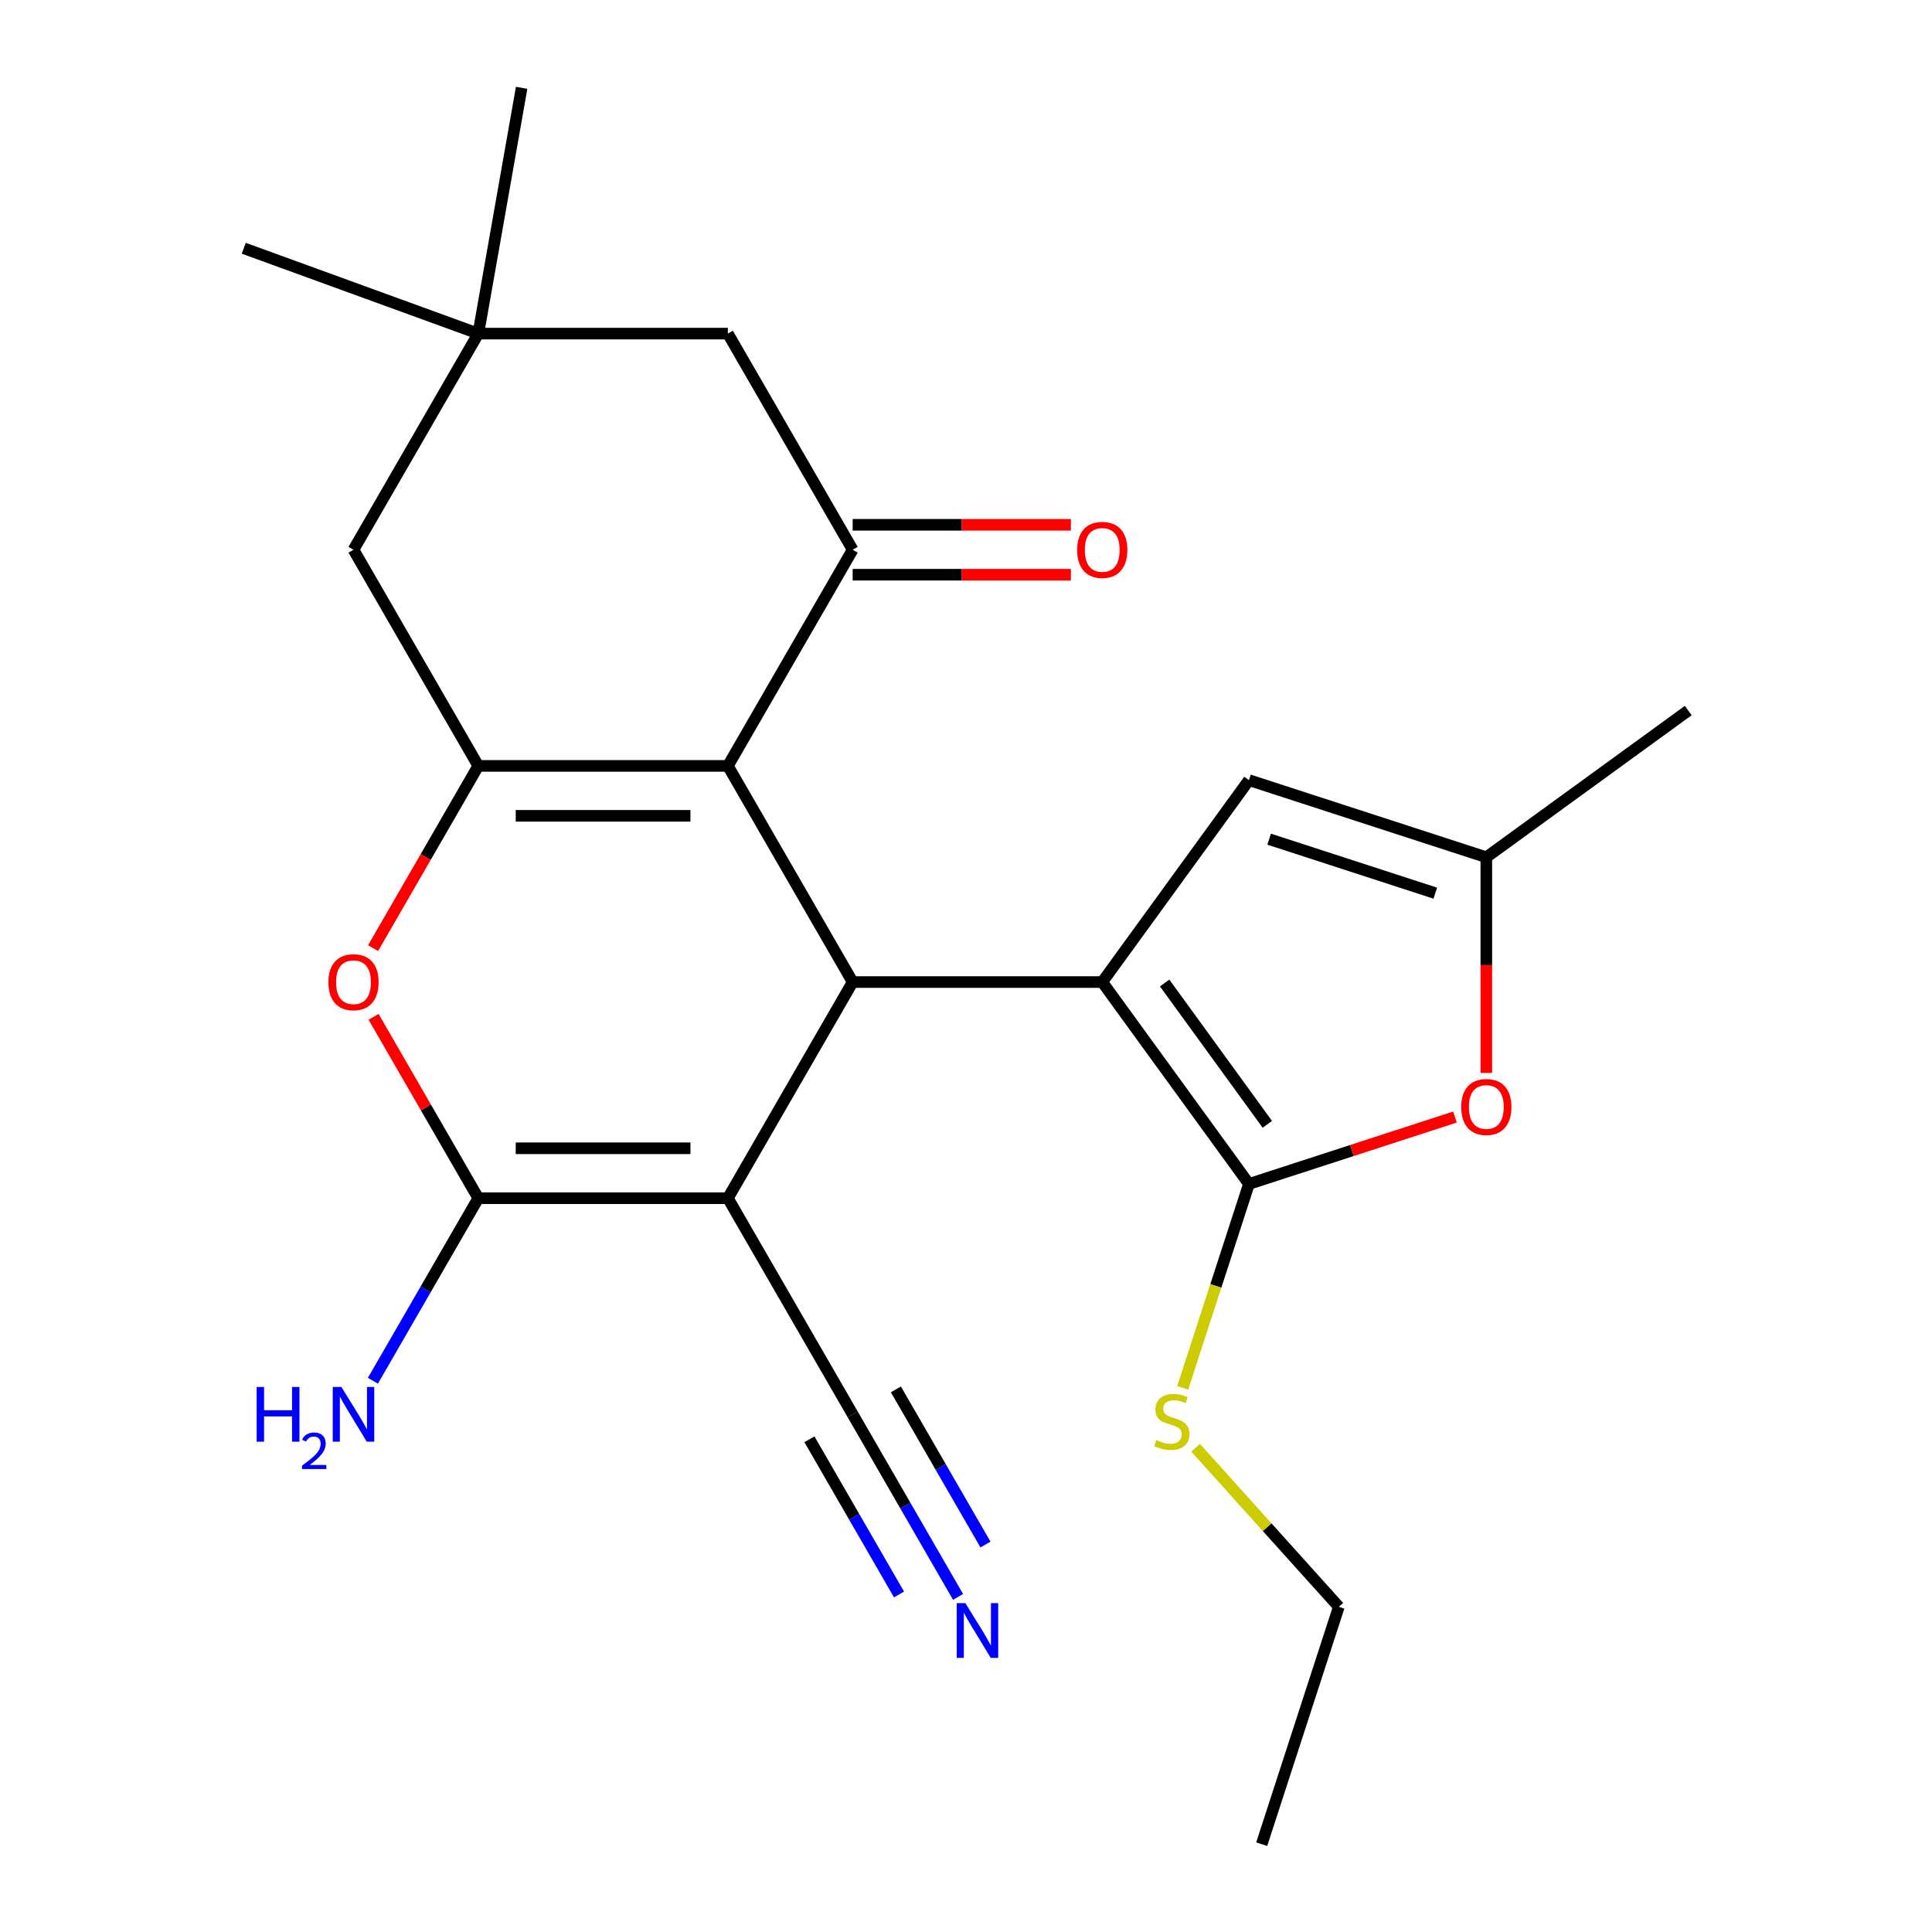 <?xml version='1.0' encoding='iso-8859-1'?>
<svg version='1.1' baseProfile='full'
              xmlns='http://www.w3.org/2000/svg'
                      xmlns:rdkit='http://www.rdkit.org/xml'
                      xmlns:xlink='http://www.w3.org/1999/xlink'
                  xml:space='preserve'
width='1000px' height='1000px' viewBox='0 0 1000 1000'>
<!-- END OF HEADER -->
<rect style='opacity:1.0;fill:#FFFFFF;stroke:none' width='1000' height='1000' x='0' y='0'> </rect>
<path class='bond-1' d='M 570.524,508.307 L 441.34,508.307' style='fill:none;fill-rule:evenodd;stroke:#000000;stroke-width:6px;stroke-linecap:butt;stroke-linejoin:miter;stroke-opacity:1' />
<path class='bond-5' d='M 570.524,508.307 L 646.457,612.819' style='fill:none;fill-rule:evenodd;stroke:#000000;stroke-width:6px;stroke-linecap:butt;stroke-linejoin:miter;stroke-opacity:1' />
<path class='bond-5' d='M 602.816,508.797 L 655.969,581.956' style='fill:none;fill-rule:evenodd;stroke:#000000;stroke-width:6px;stroke-linecap:butt;stroke-linejoin:miter;stroke-opacity:1' />
<path class='bond-9' d='M 570.524,508.307 L 646.457,403.795' style='fill:none;fill-rule:evenodd;stroke:#000000;stroke-width:6px;stroke-linecap:butt;stroke-linejoin:miter;stroke-opacity:1' />
<path class='bond-0' d='M 376.747,620.184 L 441.34,508.307' style='fill:none;fill-rule:evenodd;stroke:#000000;stroke-width:6px;stroke-linecap:butt;stroke-linejoin:miter;stroke-opacity:1' />
<path class='bond-3' d='M 376.747,620.184 L 247.563,620.184' style='fill:none;fill-rule:evenodd;stroke:#000000;stroke-width:6px;stroke-linecap:butt;stroke-linejoin:miter;stroke-opacity:1' />
<path class='bond-3' d='M 357.37,594.347 L 266.941,594.347' style='fill:none;fill-rule:evenodd;stroke:#000000;stroke-width:6px;stroke-linecap:butt;stroke-linejoin:miter;stroke-opacity:1' />
<path class='bond-10' d='M 376.747,620.184 L 441.34,732.061' style='fill:none;fill-rule:evenodd;stroke:#000000;stroke-width:6px;stroke-linecap:butt;stroke-linejoin:miter;stroke-opacity:1' />
<path class='bond-2' d='M 441.34,508.307 L 376.747,396.43' style='fill:none;fill-rule:evenodd;stroke:#000000;stroke-width:6px;stroke-linecap:butt;stroke-linejoin:miter;stroke-opacity:1' />
<path class='bond-4' d='M 376.747,396.43 L 247.563,396.43' style='fill:none;fill-rule:evenodd;stroke:#000000;stroke-width:6px;stroke-linecap:butt;stroke-linejoin:miter;stroke-opacity:1' />
<path class='bond-4' d='M 357.37,422.267 L 266.941,422.267' style='fill:none;fill-rule:evenodd;stroke:#000000;stroke-width:6px;stroke-linecap:butt;stroke-linejoin:miter;stroke-opacity:1' />
<path class='bond-7' d='M 376.747,396.43 L 441.34,284.553' style='fill:none;fill-rule:evenodd;stroke:#000000;stroke-width:6px;stroke-linecap:butt;stroke-linejoin:miter;stroke-opacity:1' />
<path class='bond-18' d='M 247.563,620.184 L 220.287,667.428' style='fill:none;fill-rule:evenodd;stroke:#000000;stroke-width:6px;stroke-linecap:butt;stroke-linejoin:miter;stroke-opacity:1' />
<path class='bond-18' d='M 220.287,667.428 L 193.011,714.671' style='fill:none;fill-rule:evenodd;stroke:#0000FF;stroke-width:6px;stroke-linecap:butt;stroke-linejoin:miter;stroke-opacity:1' />
<path class='bond-25' d='M 247.563,620.184 L 220.46,573.24' style='fill:none;fill-rule:evenodd;stroke:#000000;stroke-width:6px;stroke-linecap:butt;stroke-linejoin:miter;stroke-opacity:1' />
<path class='bond-25' d='M 220.46,573.24 L 193.357,526.297' style='fill:none;fill-rule:evenodd;stroke:#FF0000;stroke-width:6px;stroke-linecap:butt;stroke-linejoin:miter;stroke-opacity:1' />
<path class='bond-6' d='M 247.563,396.43 L 220.333,443.594' style='fill:none;fill-rule:evenodd;stroke:#000000;stroke-width:6px;stroke-linecap:butt;stroke-linejoin:miter;stroke-opacity:1' />
<path class='bond-6' d='M 220.333,443.594 L 193.103,490.758' style='fill:none;fill-rule:evenodd;stroke:#FF0000;stroke-width:6px;stroke-linecap:butt;stroke-linejoin:miter;stroke-opacity:1' />
<path class='bond-13' d='M 247.563,396.43 L 182.971,284.553' style='fill:none;fill-rule:evenodd;stroke:#000000;stroke-width:6px;stroke-linecap:butt;stroke-linejoin:miter;stroke-opacity:1' />
<path class='bond-8' d='M 646.457,612.819 L 699.773,595.496' style='fill:none;fill-rule:evenodd;stroke:#000000;stroke-width:6px;stroke-linecap:butt;stroke-linejoin:miter;stroke-opacity:1' />
<path class='bond-8' d='M 699.773,595.496 L 753.089,578.173' style='fill:none;fill-rule:evenodd;stroke:#FF0000;stroke-width:6px;stroke-linecap:butt;stroke-linejoin:miter;stroke-opacity:1' />
<path class='bond-17' d='M 646.457,612.819 L 629.315,665.576' style='fill:none;fill-rule:evenodd;stroke:#000000;stroke-width:6px;stroke-linecap:butt;stroke-linejoin:miter;stroke-opacity:1' />
<path class='bond-17' d='M 629.315,665.576 L 612.174,718.332' style='fill:none;fill-rule:evenodd;stroke:#CCCC00;stroke-width:6px;stroke-linecap:butt;stroke-linejoin:miter;stroke-opacity:1' />
<path class='bond-15' d='M 441.34,284.553 L 376.747,172.676' style='fill:none;fill-rule:evenodd;stroke:#000000;stroke-width:6px;stroke-linecap:butt;stroke-linejoin:miter;stroke-opacity:1' />
<path class='bond-16' d='M 441.34,297.472 L 497.817,297.472' style='fill:none;fill-rule:evenodd;stroke:#000000;stroke-width:6px;stroke-linecap:butt;stroke-linejoin:miter;stroke-opacity:1' />
<path class='bond-16' d='M 497.817,297.472 L 554.294,297.472' style='fill:none;fill-rule:evenodd;stroke:#FF0000;stroke-width:6px;stroke-linecap:butt;stroke-linejoin:miter;stroke-opacity:1' />
<path class='bond-16' d='M 441.34,271.635 L 497.817,271.635' style='fill:none;fill-rule:evenodd;stroke:#000000;stroke-width:6px;stroke-linecap:butt;stroke-linejoin:miter;stroke-opacity:1' />
<path class='bond-16' d='M 497.817,271.635 L 554.294,271.635' style='fill:none;fill-rule:evenodd;stroke:#FF0000;stroke-width:6px;stroke-linecap:butt;stroke-linejoin:miter;stroke-opacity:1' />
<path class='bond-24' d='M 769.318,555.35 L 769.318,499.532' style='fill:none;fill-rule:evenodd;stroke:#FF0000;stroke-width:6px;stroke-linecap:butt;stroke-linejoin:miter;stroke-opacity:1' />
<path class='bond-24' d='M 769.318,499.532 L 769.318,443.715' style='fill:none;fill-rule:evenodd;stroke:#000000;stroke-width:6px;stroke-linecap:butt;stroke-linejoin:miter;stroke-opacity:1' />
<path class='bond-11' d='M 646.457,403.795 L 769.318,443.715' style='fill:none;fill-rule:evenodd;stroke:#000000;stroke-width:6px;stroke-linecap:butt;stroke-linejoin:miter;stroke-opacity:1' />
<path class='bond-11' d='M 656.902,434.355 L 742.905,462.299' style='fill:none;fill-rule:evenodd;stroke:#000000;stroke-width:6px;stroke-linecap:butt;stroke-linejoin:miter;stroke-opacity:1' />
<path class='bond-12' d='M 441.34,732.061 L 468.616,779.305' style='fill:none;fill-rule:evenodd;stroke:#000000;stroke-width:6px;stroke-linecap:butt;stroke-linejoin:miter;stroke-opacity:1' />
<path class='bond-12' d='M 468.616,779.305 L 495.892,826.548' style='fill:none;fill-rule:evenodd;stroke:#0000FF;stroke-width:6px;stroke-linecap:butt;stroke-linejoin:miter;stroke-opacity:1' />
<path class='bond-12' d='M 418.964,744.979 L 442.149,785.137' style='fill:none;fill-rule:evenodd;stroke:#000000;stroke-width:6px;stroke-linecap:butt;stroke-linejoin:miter;stroke-opacity:1' />
<path class='bond-12' d='M 442.149,785.137 L 465.334,825.294' style='fill:none;fill-rule:evenodd;stroke:#0000FF;stroke-width:6px;stroke-linecap:butt;stroke-linejoin:miter;stroke-opacity:1' />
<path class='bond-12' d='M 463.715,719.143 L 486.9,759.3' style='fill:none;fill-rule:evenodd;stroke:#000000;stroke-width:6px;stroke-linecap:butt;stroke-linejoin:miter;stroke-opacity:1' />
<path class='bond-12' d='M 486.9,759.3 L 510.084,799.457' style='fill:none;fill-rule:evenodd;stroke:#0000FF;stroke-width:6px;stroke-linecap:butt;stroke-linejoin:miter;stroke-opacity:1' />
<path class='bond-19' d='M 769.318,443.715 L 873.831,367.782' style='fill:none;fill-rule:evenodd;stroke:#000000;stroke-width:6px;stroke-linecap:butt;stroke-linejoin:miter;stroke-opacity:1' />
<path class='bond-26' d='M 182.971,284.553 L 247.563,172.676' style='fill:none;fill-rule:evenodd;stroke:#000000;stroke-width:6px;stroke-linecap:butt;stroke-linejoin:miter;stroke-opacity:1' />
<path class='bond-14' d='M 247.563,172.676 L 376.747,172.676' style='fill:none;fill-rule:evenodd;stroke:#000000;stroke-width:6px;stroke-linecap:butt;stroke-linejoin:miter;stroke-opacity:1' />
<path class='bond-20' d='M 247.563,172.676 L 126.169,128.493' style='fill:none;fill-rule:evenodd;stroke:#000000;stroke-width:6px;stroke-linecap:butt;stroke-linejoin:miter;stroke-opacity:1' />
<path class='bond-21' d='M 247.563,172.676 L 269.996,45.455' style='fill:none;fill-rule:evenodd;stroke:#000000;stroke-width:6px;stroke-linecap:butt;stroke-linejoin:miter;stroke-opacity:1' />
<path class='bond-22' d='M 618.846,749.352 L 655.912,790.518' style='fill:none;fill-rule:evenodd;stroke:#CCCC00;stroke-width:6px;stroke-linecap:butt;stroke-linejoin:miter;stroke-opacity:1' />
<path class='bond-22' d='M 655.912,790.518 L 692.978,831.684' style='fill:none;fill-rule:evenodd;stroke:#000000;stroke-width:6px;stroke-linecap:butt;stroke-linejoin:miter;stroke-opacity:1' />
<path class='bond-23' d='M 692.978,831.684 L 653.057,954.545' style='fill:none;fill-rule:evenodd;stroke:#000000;stroke-width:6px;stroke-linecap:butt;stroke-linejoin:miter;stroke-opacity:1' />
<path  class='atom-7' d='M 169.971 508.387
Q 169.971 501.587, 173.331 497.787
Q 176.691 493.987, 182.971 493.987
Q 189.251 493.987, 192.611 497.787
Q 195.971 501.587, 195.971 508.387
Q 195.971 515.267, 192.571 519.187
Q 189.171 523.067, 182.971 523.067
Q 176.731 523.067, 173.331 519.187
Q 169.971 515.307, 169.971 508.387
M 182.971 519.867
Q 187.291 519.867, 189.611 516.987
Q 191.971 514.067, 191.971 508.387
Q 191.971 502.827, 189.611 500.027
Q 187.291 497.187, 182.971 497.187
Q 178.651 497.187, 176.291 499.987
Q 173.971 502.787, 173.971 508.387
Q 173.971 514.107, 176.291 516.987
Q 178.651 519.867, 182.971 519.867
' fill='#FF0000'/>
<path  class='atom-9' d='M 756.318 572.979
Q 756.318 566.179, 759.678 562.379
Q 763.038 558.579, 769.318 558.579
Q 775.598 558.579, 778.958 562.379
Q 782.318 566.179, 782.318 572.979
Q 782.318 579.859, 778.918 583.779
Q 775.518 587.659, 769.318 587.659
Q 763.078 587.659, 759.678 583.779
Q 756.318 579.899, 756.318 572.979
M 769.318 584.459
Q 773.638 584.459, 775.958 581.579
Q 778.318 578.659, 778.318 572.979
Q 778.318 567.419, 775.958 564.619
Q 773.638 561.779, 769.318 561.779
Q 764.998 561.779, 762.638 564.579
Q 760.318 567.379, 760.318 572.979
Q 760.318 578.699, 762.638 581.579
Q 764.998 584.459, 769.318 584.459
' fill='#FF0000'/>
<path  class='atom-13' d='M 499.672 829.778
L 508.952 844.778
Q 509.872 846.258, 511.352 848.938
Q 512.832 851.618, 512.912 851.778
L 512.912 829.778
L 516.672 829.778
L 516.672 858.098
L 512.792 858.098
L 502.832 841.698
Q 501.672 839.778, 500.432 837.578
Q 499.232 835.378, 498.872 834.698
L 498.872 858.098
L 495.192 858.098
L 495.192 829.778
L 499.672 829.778
' fill='#0000FF'/>
<path  class='atom-17' d='M 557.524 284.633
Q 557.524 277.833, 560.884 274.033
Q 564.244 270.233, 570.524 270.233
Q 576.804 270.233, 580.164 274.033
Q 583.524 277.833, 583.524 284.633
Q 583.524 291.513, 580.124 295.433
Q 576.724 299.313, 570.524 299.313
Q 564.284 299.313, 560.884 295.433
Q 557.524 291.553, 557.524 284.633
M 570.524 296.113
Q 574.844 296.113, 577.164 293.233
Q 579.524 290.313, 579.524 284.633
Q 579.524 279.073, 577.164 276.273
Q 574.844 273.433, 570.524 273.433
Q 566.204 273.433, 563.844 276.233
Q 561.524 279.033, 561.524 284.633
Q 561.524 290.353, 563.844 293.233
Q 566.204 296.113, 570.524 296.113
' fill='#FF0000'/>
<path  class='atom-18' d='M 598.536 745.401
Q 598.856 745.521, 600.176 746.081
Q 601.496 746.641, 602.936 747.001
Q 604.416 747.321, 605.856 747.321
Q 608.536 747.321, 610.096 746.041
Q 611.656 744.721, 611.656 742.441
Q 611.656 740.881, 610.856 739.921
Q 610.096 738.961, 608.896 738.441
Q 607.696 737.921, 605.696 737.321
Q 603.176 736.561, 601.656 735.841
Q 600.176 735.121, 599.096 733.601
Q 598.056 732.081, 598.056 729.521
Q 598.056 725.961, 600.456 723.761
Q 602.896 721.561, 607.696 721.561
Q 610.976 721.561, 614.696 723.121
L 613.776 726.201
Q 610.376 724.801, 607.816 724.801
Q 605.056 724.801, 603.536 725.961
Q 602.016 727.081, 602.056 729.041
Q 602.056 730.561, 602.816 731.481
Q 603.616 732.401, 604.736 732.921
Q 605.896 733.441, 607.816 734.041
Q 610.376 734.841, 611.896 735.641
Q 613.416 736.441, 614.496 738.081
Q 615.616 739.681, 615.616 742.441
Q 615.616 746.361, 612.976 748.481
Q 610.376 750.561, 606.016 750.561
Q 603.496 750.561, 601.576 750.001
Q 599.696 749.481, 597.456 748.561
L 598.536 745.401
' fill='#CCCC00'/>
<path  class='atom-19' d='M 132.838 717.901
L 136.678 717.901
L 136.678 729.941
L 151.158 729.941
L 151.158 717.901
L 154.998 717.901
L 154.998 746.221
L 151.158 746.221
L 151.158 733.141
L 136.678 733.141
L 136.678 746.221
L 132.838 746.221
L 132.838 717.901
' fill='#0000FF'/>
<path  class='atom-19' d='M 156.371 745.227
Q 157.057 743.459, 158.694 742.482
Q 160.331 741.479, 162.601 741.479
Q 165.426 741.479, 167.01 743.01
Q 168.594 744.541, 168.594 747.26
Q 168.594 750.032, 166.535 752.619
Q 164.502 755.207, 160.278 758.269
L 168.911 758.269
L 168.911 760.381
L 156.318 760.381
L 156.318 758.612
Q 159.803 756.131, 161.862 754.283
Q 163.948 752.435, 164.951 750.771
Q 165.954 749.108, 165.954 747.392
Q 165.954 745.597, 165.056 744.594
Q 164.159 743.591, 162.601 743.591
Q 161.096 743.591, 160.093 744.198
Q 159.09 744.805, 158.377 746.151
L 156.371 745.227
' fill='#0000FF'/>
<path  class='atom-19' d='M 176.711 717.901
L 185.991 732.901
Q 186.911 734.381, 188.391 737.061
Q 189.871 739.741, 189.951 739.901
L 189.951 717.901
L 193.711 717.901
L 193.711 746.221
L 189.831 746.221
L 179.871 729.821
Q 178.711 727.901, 177.471 725.701
Q 176.271 723.501, 175.911 722.821
L 175.911 746.221
L 172.231 746.221
L 172.231 717.901
L 176.711 717.901
' fill='#0000FF'/>
</svg>
